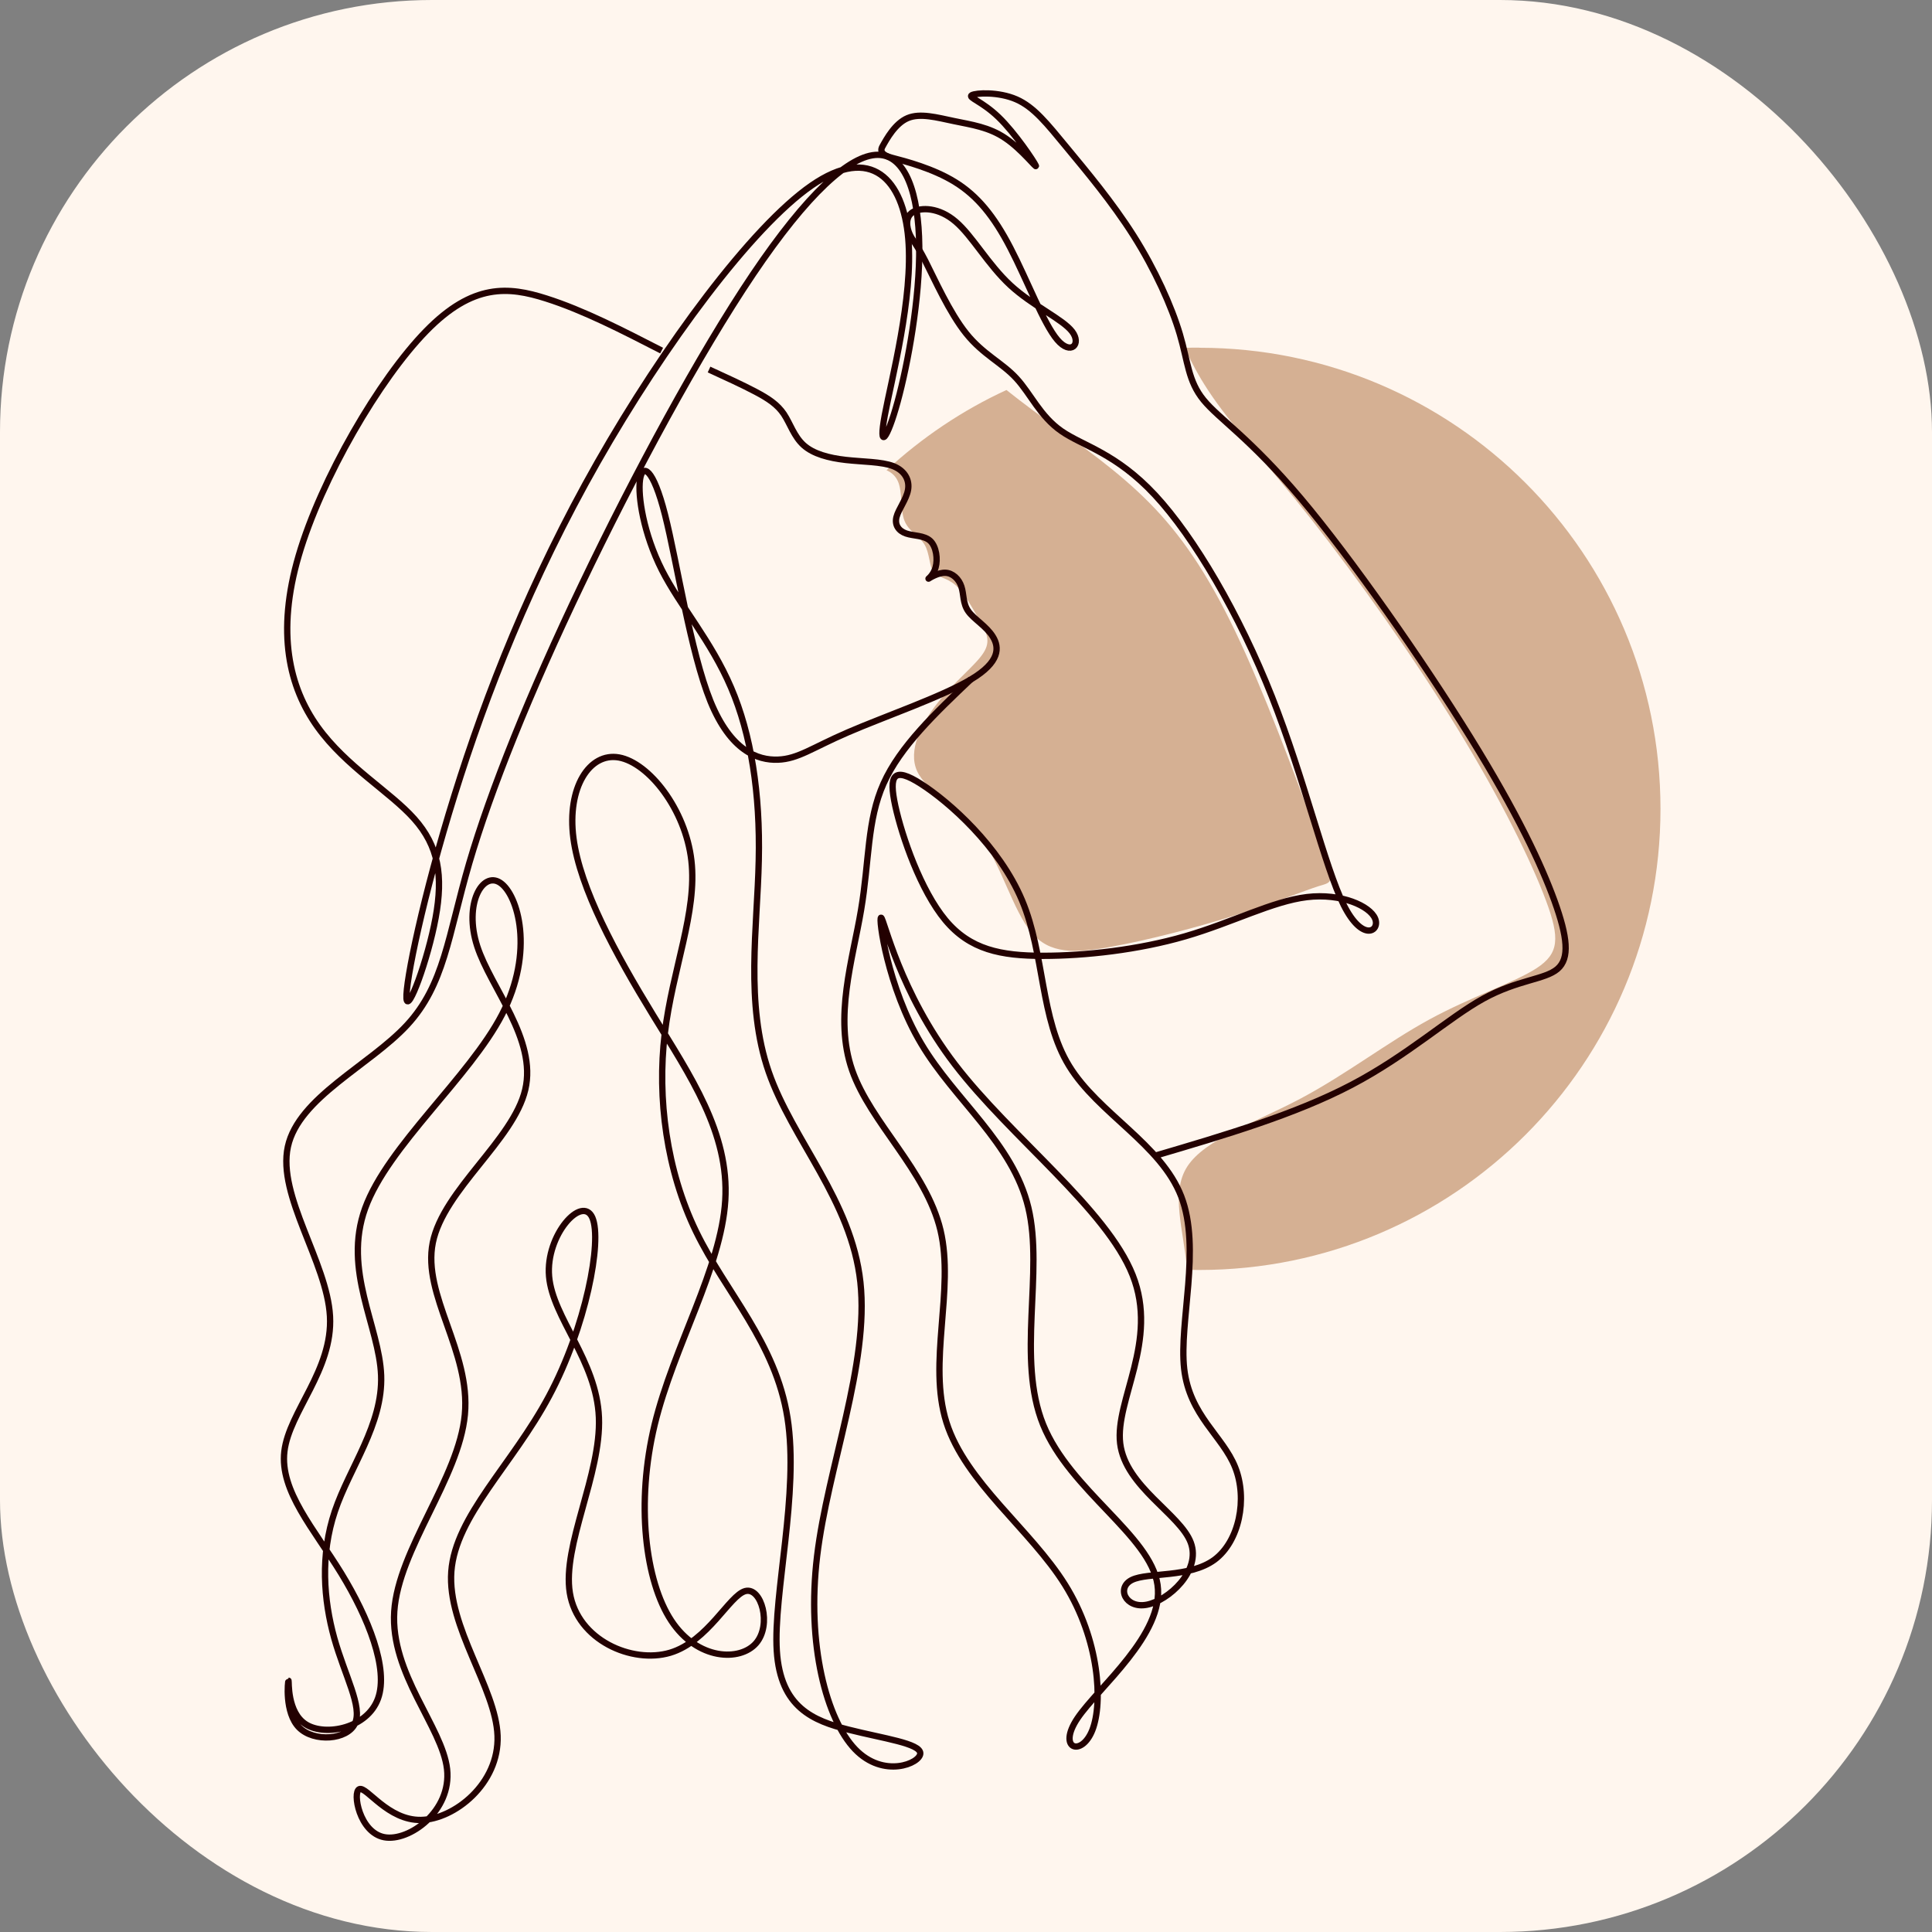 <?xml version="1.0" encoding="UTF-8"?>
<svg xmlns="http://www.w3.org/2000/svg" xmlns:xlink="http://www.w3.org/1999/xlink" id="a" viewBox="0 0 150 150">
  <rect x="0" y="0" width="150" height="150" fill="#808080" stroke="none"/>
  <defs>
    <style>.c{stroke-width:.49px;}.c,.d{stroke:#230101;stroke-miterlimit:22.93;}.c,.d,.e{fill:none;}.d{stroke-width:.49px;}.f{clip-path:url(#b);}.g{fill:#d5b093;fill-rule:evenodd;}.h{fill:#fff6ee;}</style>
    <clipPath id="b">
      <rect class="e" x="19.15" y="4.28" width="111.69" height="141.43"></rect>
    </clipPath>
  </defs>
  <rect class="h" width="150" height="150" rx="33.54" ry="33.54"></rect>
  <g class="f">
    <path class="g" d="M78.14,30.28c-3.43,1.58-6.57,3.7-9.31,6.23,.42,.18,.71,.47,.89,.87,.36,.85,.17,2.19,.5,3.04,.33,.85,1.17,1.2,1.56,1.86,.4,.66,.36,1.64,.68,2.11,.33,.47,1.02,.43,1.7,1.02,.68,.58,1.34,1.79,1.87,2.72,.53,.93,.94,1.6,.33,2.55-.6,.95-2.21,2.19-3.53,3.85-1.32,1.66-2.35,3.74-1.63,5.33,.72,1.6,3.19,2.71,4.87,5.01,1.68,2.3,2.57,5.8,4,7.51,1.42,1.71,3.38,1.64,6.24,1.12,2.86-.52,6.62-1.49,9.63-2.45,3.01-.95,5.27-1.88,6.44-2.25,1.17-.36,1.24-.16,.09-3.34-1.15-3.18-3.54-9.75-5.75-14.68-2.21-4.93-4.25-8.2-6.61-10.82-2.36-2.61-5.04-4.56-7.87-6.61-1.39-1-2.81-2.04-4.11-3.08m14.99-3.28c-.38,0-.76,0-1.14,.02,.51,1.1,1.09,2.19,1.81,3.28,1.82,2.78,4.51,5.58,8.05,10.07,3.54,4.49,7.93,10.67,11.3,16.18,3.38,5.5,5.75,10.33,6.87,13.33,1.13,3,1.02,4.17-.71,5.3-1.73,1.13-5.08,2.21-8.34,3.99-3.26,1.78-6.44,4.25-9.98,6.13-3.54,1.88-7.43,3.16-8.8,5.28-1.32,2.05-.29,4.87-.01,8.02,.32,0,.63,.01,.95,.01,19.77,0,35.8-16.03,35.8-35.8s-16.03-35.8-35.8-35.8Z"></path>
    <path class="c" d="M55.05,28.69c1.31,.6,2.62,1.2,3.62,1.73,1,.53,1.69,.99,2.19,1.73,.49,.74,.79,1.75,1.54,2.42,.75,.67,1.94,.99,3.27,1.14,1.32,.15,2.77,.13,3.68,.48,.91,.36,1.28,1.09,1.15,1.84-.13,.75-.75,1.51-.9,2.12-.15,.61,.17,1.07,.75,1.27,.58,.2,1.4,.13,1.88,.58,.47,.45,.59,1.42,.41,2.05-.17,.63-.63,.93-.54,.87,.09-.06,.74-.47,1.3-.45,.56,.02,1.05,.48,1.24,1.07,.2,.59,.1,1.3,.54,1.92,.44,.62,1.4,1.15,1.91,1.98,.51,.83,.55,1.96-1.69,3.3-2.24,1.35-6.78,2.91-9.57,4.12-2.8,1.21-3.86,2.06-5.43,2.12-1.58,.06-3.67-.68-5.24-4.53-1.56-3.86-2.6-10.83-3.53-14.49-.93-3.66-1.76-4-1.94-2.72-.18,1.29,.28,4.21,1.7,7.02,1.43,2.81,3.82,5.5,5.37,9.13,1.55,3.62,2.27,8.18,2.15,13.41-.11,5.22-1.06,11.12,.77,16.41,1.83,5.29,6.43,9.99,7.12,16.34,.69,6.35-2.53,14.36-3.36,21.26-.83,6.9,.74,12.7,2.95,15,2.21,2.3,5.06,1.1,5.06,.32s-2.85-1.15-5.57-1.84c-2.72-.69-5.29-1.7-5.57-6.12-.28-4.42,1.75-12.24,.83-18.09-.92-5.85-4.79-9.71-7.09-14.45-2.3-4.74-3.04-10.36-2.44-15.37,.6-5.02,2.53-9.44,2.07-13.44-.46-4-3.31-7.59-5.62-8.01-2.3-.41-4.05,2.35-3.54,6.26,.51,3.91,3.27,8.98,6.17,13.72,2.9,4.74,5.94,9.16,5.62,14.41-.32,5.25-4,11.32-5.48,17.4-1.47,6.08-.74,12.15,1.29,15.23,2.03,3.08,5.34,3.18,6.58,1.75,1.24-1.43,.41-4.37-.83-4.05-1.24,.32-2.9,3.91-5.85,4.79-2.95,.87-7.18-.97-7.78-4.65-.6-3.68,2.44-9.21,2.26-13.62-.18-4.42-3.59-7.73-3.87-10.95-.28-3.22,2.58-6.35,3.36-4.56,.78,1.8-.51,8.52-3.36,13.85-2.85,5.34-7.27,9.3-7.59,13.62-.32,4.33,3.45,9.02,3.59,12.75,.14,3.73-3.36,6.49-5.94,6.54-2.58,.05-4.23-2.62-4.79-2.39-.55,.23,0,3.36,1.93,3.73,1.93,.37,5.25-2.03,4.88-5.29-.37-3.27-4.42-7.41-4.1-12.24,.32-4.83,5.02-10.36,5.48-15.28,.46-4.92-3.31-9.25-2.49-13.35,.83-4.1,6.26-7.96,7.18-11.88,.92-3.91-2.67-7.87-3.73-11.14-1.06-3.27,.41-5.85,1.79-4.92,1.38,.92,2.67,5.34,.14,10.22-2.53,4.88-8.88,10.22-10.63,15.05-1.75,4.83,1.1,9.16,1.24,12.98,.14,3.82-2.44,7.13-3.59,10.54-1.15,3.41-.87,6.9-.05,9.85,.83,2.95,2.21,5.34,1.61,6.63-.6,1.29-3.18,1.47-4.33,.32-1.15-1.15-.87-3.64-.83-3.64s-.14,2.49,1.38,3.41c1.52,.92,4.74,.28,5.57-2.03,.83-2.3-.74-6.26-2.85-9.71-2.12-3.45-4.79-6.4-4.42-9.48,.37-3.08,3.77-6.31,3.54-10.49-.23-4.19-4.1-9.34-3.27-13.16,.83-3.82,6.35-6.31,9.25-9.44,2.9-3.13,3.18-6.9,4.83-12.57,1.66-5.66,4.69-13.21,8.75-21.68,4.05-8.47,9.11-17.86,13.3-24.07,4.19-6.21,7.5-9.25,9.67-9.25s3.18,3.04,3.22,7.09c.05,4.05-.87,9.11-1.68,12.08-.81,2.97-1.51,3.83-1,1.07,.51-2.76,2.22-9.15,1.83-13.73-.39-4.58-2.87-7.34-7.52-4.12-4.65,3.22-11.46,12.43-16.62,21.5-5.16,9.07-8.65,18-11.09,25.82-2.44,7.82-3.82,14.54-3.73,15.79,.09,1.24,1.66-2.99,2.26-6.26,.6-3.27,.23-5.57-1.66-7.69-1.89-2.12-5.29-4.05-7.5-7.13-2.21-3.08-3.22-7.32-1.47-13.3,1.75-5.98,6.26-13.72,9.9-17.44,3.64-3.73,6.4-3.45,9.3-2.53,2.9,.92,5.94,2.49,8.98,4.05"></path>
    <path class="d" d="M75.4,52.72c-2.76,2.62-5.52,5.24-6.8,8.11-1.29,2.87-1.1,6-1.75,9.83-.64,3.82-2.12,8.33-.69,12.43s5.75,7.78,6.86,12.43c1.1,4.65-1.01,10.26,.46,14.91,1.47,4.65,6.54,8.33,9.21,12.61,2.67,4.28,2.95,9.16,2.12,11.28-.83,2.12-2.76,1.47-1.15-.92,1.61-2.39,6.77-6.54,6.21-10.36-.55-3.82-6.81-7.32-8.88-12.43-2.07-5.11,.05-11.83-1.15-16.85-1.2-5.02-5.71-8.33-8.32-12.73-2.62-4.4-3.34-9.87-3.11-9.78,.23,.09,1.41,5.75,5.73,11.39,4.32,5.64,11.78,11.25,13.8,16.36,2.03,5.11-1.38,9.71-.97,13.07,.41,3.36,4.65,5.48,5.48,7.69,.83,2.21-1.75,4.51-3.41,4.83-1.66,.32-2.39-1.33-1.15-1.93,1.24-.6,4.46-.14,6.4-1.56,1.93-1.43,2.58-4.74,1.61-7.18-.97-2.44-3.54-4-3.96-7.64-.41-3.64,1.33-9.34-.23-13.39-1.56-4.05-6.44-6.44-8.7-10.13-2.26-3.68-1.89-8.65-3.66-12.86-1.77-4.21-5.68-7.65-7.83-9.03-2.15-1.38-2.53-.71-2.01,1.7,.53,2.41,1.97,6.56,3.89,8.87,1.92,2.3,4.31,2.77,7.58,2.77s7.41-.46,11.05-1.52c3.64-1.06,6.77-2.72,9.44-3.04,2.67-.32,4.88,.69,5.29,1.66,.41,.97-.97,1.89-2.44-1.06-1.47-2.95-3.04-9.76-5.57-16.16-2.53-6.4-6.03-12.38-9.07-15.65-3.04-3.27-5.62-3.82-7.27-4.97-1.66-1.15-2.39-2.9-3.5-4.1-1.1-1.2-2.58-1.84-3.89-3.47-1.31-1.63-2.46-4.23-3.18-5.64-.72-1.4-1-1.59-1.22-2.09-.22-.5-.37-1.31,.25-1.7,.63-.39,2.03-.38,3.33,.74,1.3,1.11,2.5,3.32,4.25,4.94,1.75,1.61,4.05,2.62,4.79,3.59,.74,.97-.09,1.89-1.15,.64-1.06-1.24-2.35-4.65-3.64-7.13-1.29-2.49-2.58-4.05-4.29-5.11-1.71-1.06-3.84-1.61-4.91-1.89q-1.07-.28-.74-.87c.33-.6,.99-1.8,1.96-2.21,.97-.41,2.26-.05,3.6,.23,1.33,.28,2.72,.46,4,1.34,1.29,.87,2.49,2.44,2.35,2.12-.14-.32-1.61-2.53-2.9-3.77-1.29-1.24-2.39-1.52-2.07-1.7,.32-.18,2.07-.28,3.45,.32,1.38,.6,2.39,1.89,3.91,3.73,1.52,1.84,3.54,4.24,5.2,6.86,1.66,2.62,2.95,5.48,3.59,7.64,.64,2.16,.64,3.64,1.84,5.11,1.2,1.47,3.59,2.95,7.55,7.64,3.96,4.7,9.48,12.61,13.16,18.55,3.68,5.94,5.52,9.9,6.54,12.7,1.01,2.81,1.2,4.46,.23,5.29-.97,.83-3.08,.83-5.75,2.3-2.67,1.47-5.89,4.42-10.24,6.7-4.34,2.28-9.81,3.9-15.28,5.51"></path>
  </g>
</svg>
